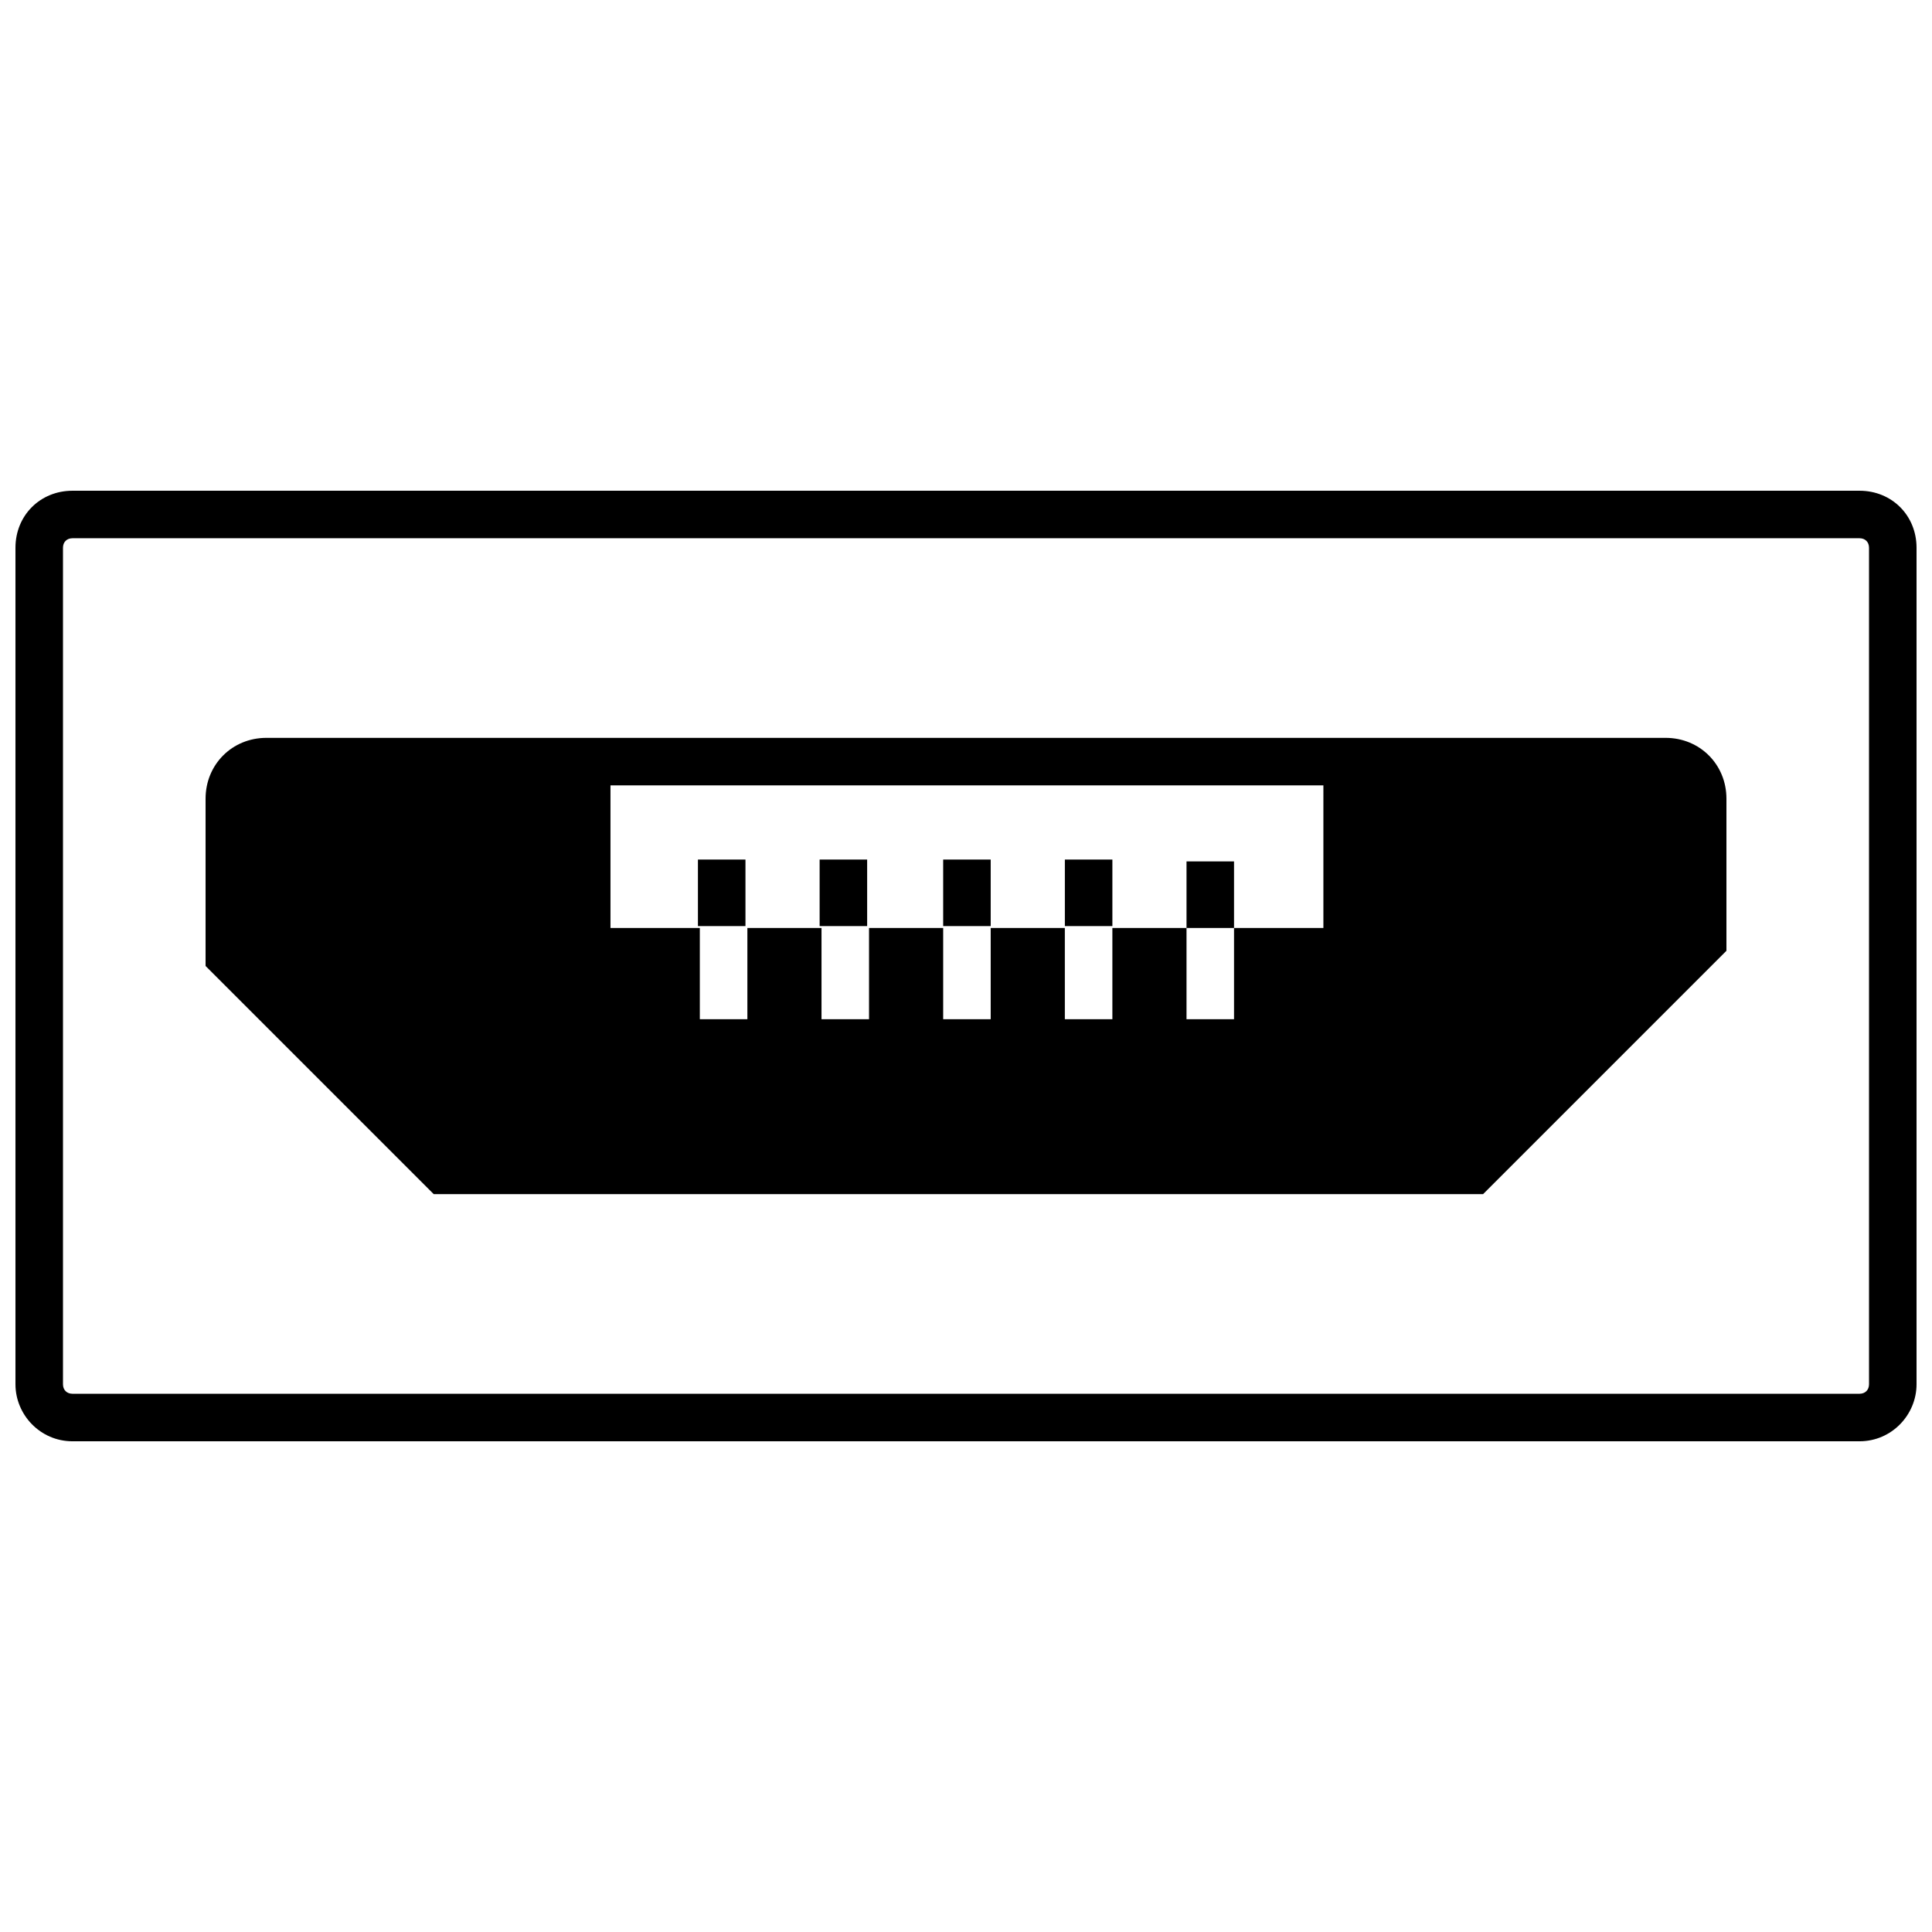 <?xml version="1.0" encoding="UTF-8"?>
<!-- Uploaded to: ICON Repo, www.iconrepo.com, Generator: ICON Repo Mixer Tools -->
<svg width="800px" height="800px" version="1.1" viewBox="144 144 512 512" xmlns="http://www.w3.org/2000/svg">
 <defs>
  <clipPath id="a">
   <path d="m148.09 274h503.81v252h-503.81z"/>
  </clipPath>
 </defs>
 <g clip-path="url(#a)">
  <path d="m636.79 274.05h-473.58c-8.566 0-15.113 6.551-15.113 15.113v221.68c0 8.062 6.551 15.113 15.113 15.113h473.58c8.566 0 15.113-7.055 15.113-15.113v-221.68c0-8.566-6.547-15.113-15.113-15.113zm2.519 236.79c0 1.512-1.008 2.519-2.519 2.519h-473.58c-1.512 0-2.519-1.008-2.519-2.519v-221.68c0-1.512 1.008-2.519 2.519-2.519h473.58c1.512 0 2.519 1.008 2.519 2.519z"/>
 </g>
 <path d="m361.21 371.79h12.594v17.633h-12.594z"/>
 <path d="m328.96 371.79h12.594v17.633h-12.594z"/>
 <path d="m426.2 371.79h12.594v17.633h-12.594z"/>
 <path d="m393.95 371.79h12.594v17.633h-12.594z"/>
 <path d="m585.4 339.54h-370.8c-9.07 0-16.121 7.055-16.121 16.121v44.336l60.457 60.457h278.1l64.488-64.488v-40.305c0-9.07-7.055-16.121-16.121-16.121zm-90.688 50.379h-23.68v-17.633h-12.594v17.633h12.594v24.184h-12.594v-24.184h-19.648v24.184h-12.594l-0.004-24.184h-19.648v24.184h-12.594v-24.184h-19.648v24.184h-12.594v-24.184h-19.648v24.184h-12.598v-24.184h-23.68v-37.785h188.93z"/>
</svg>